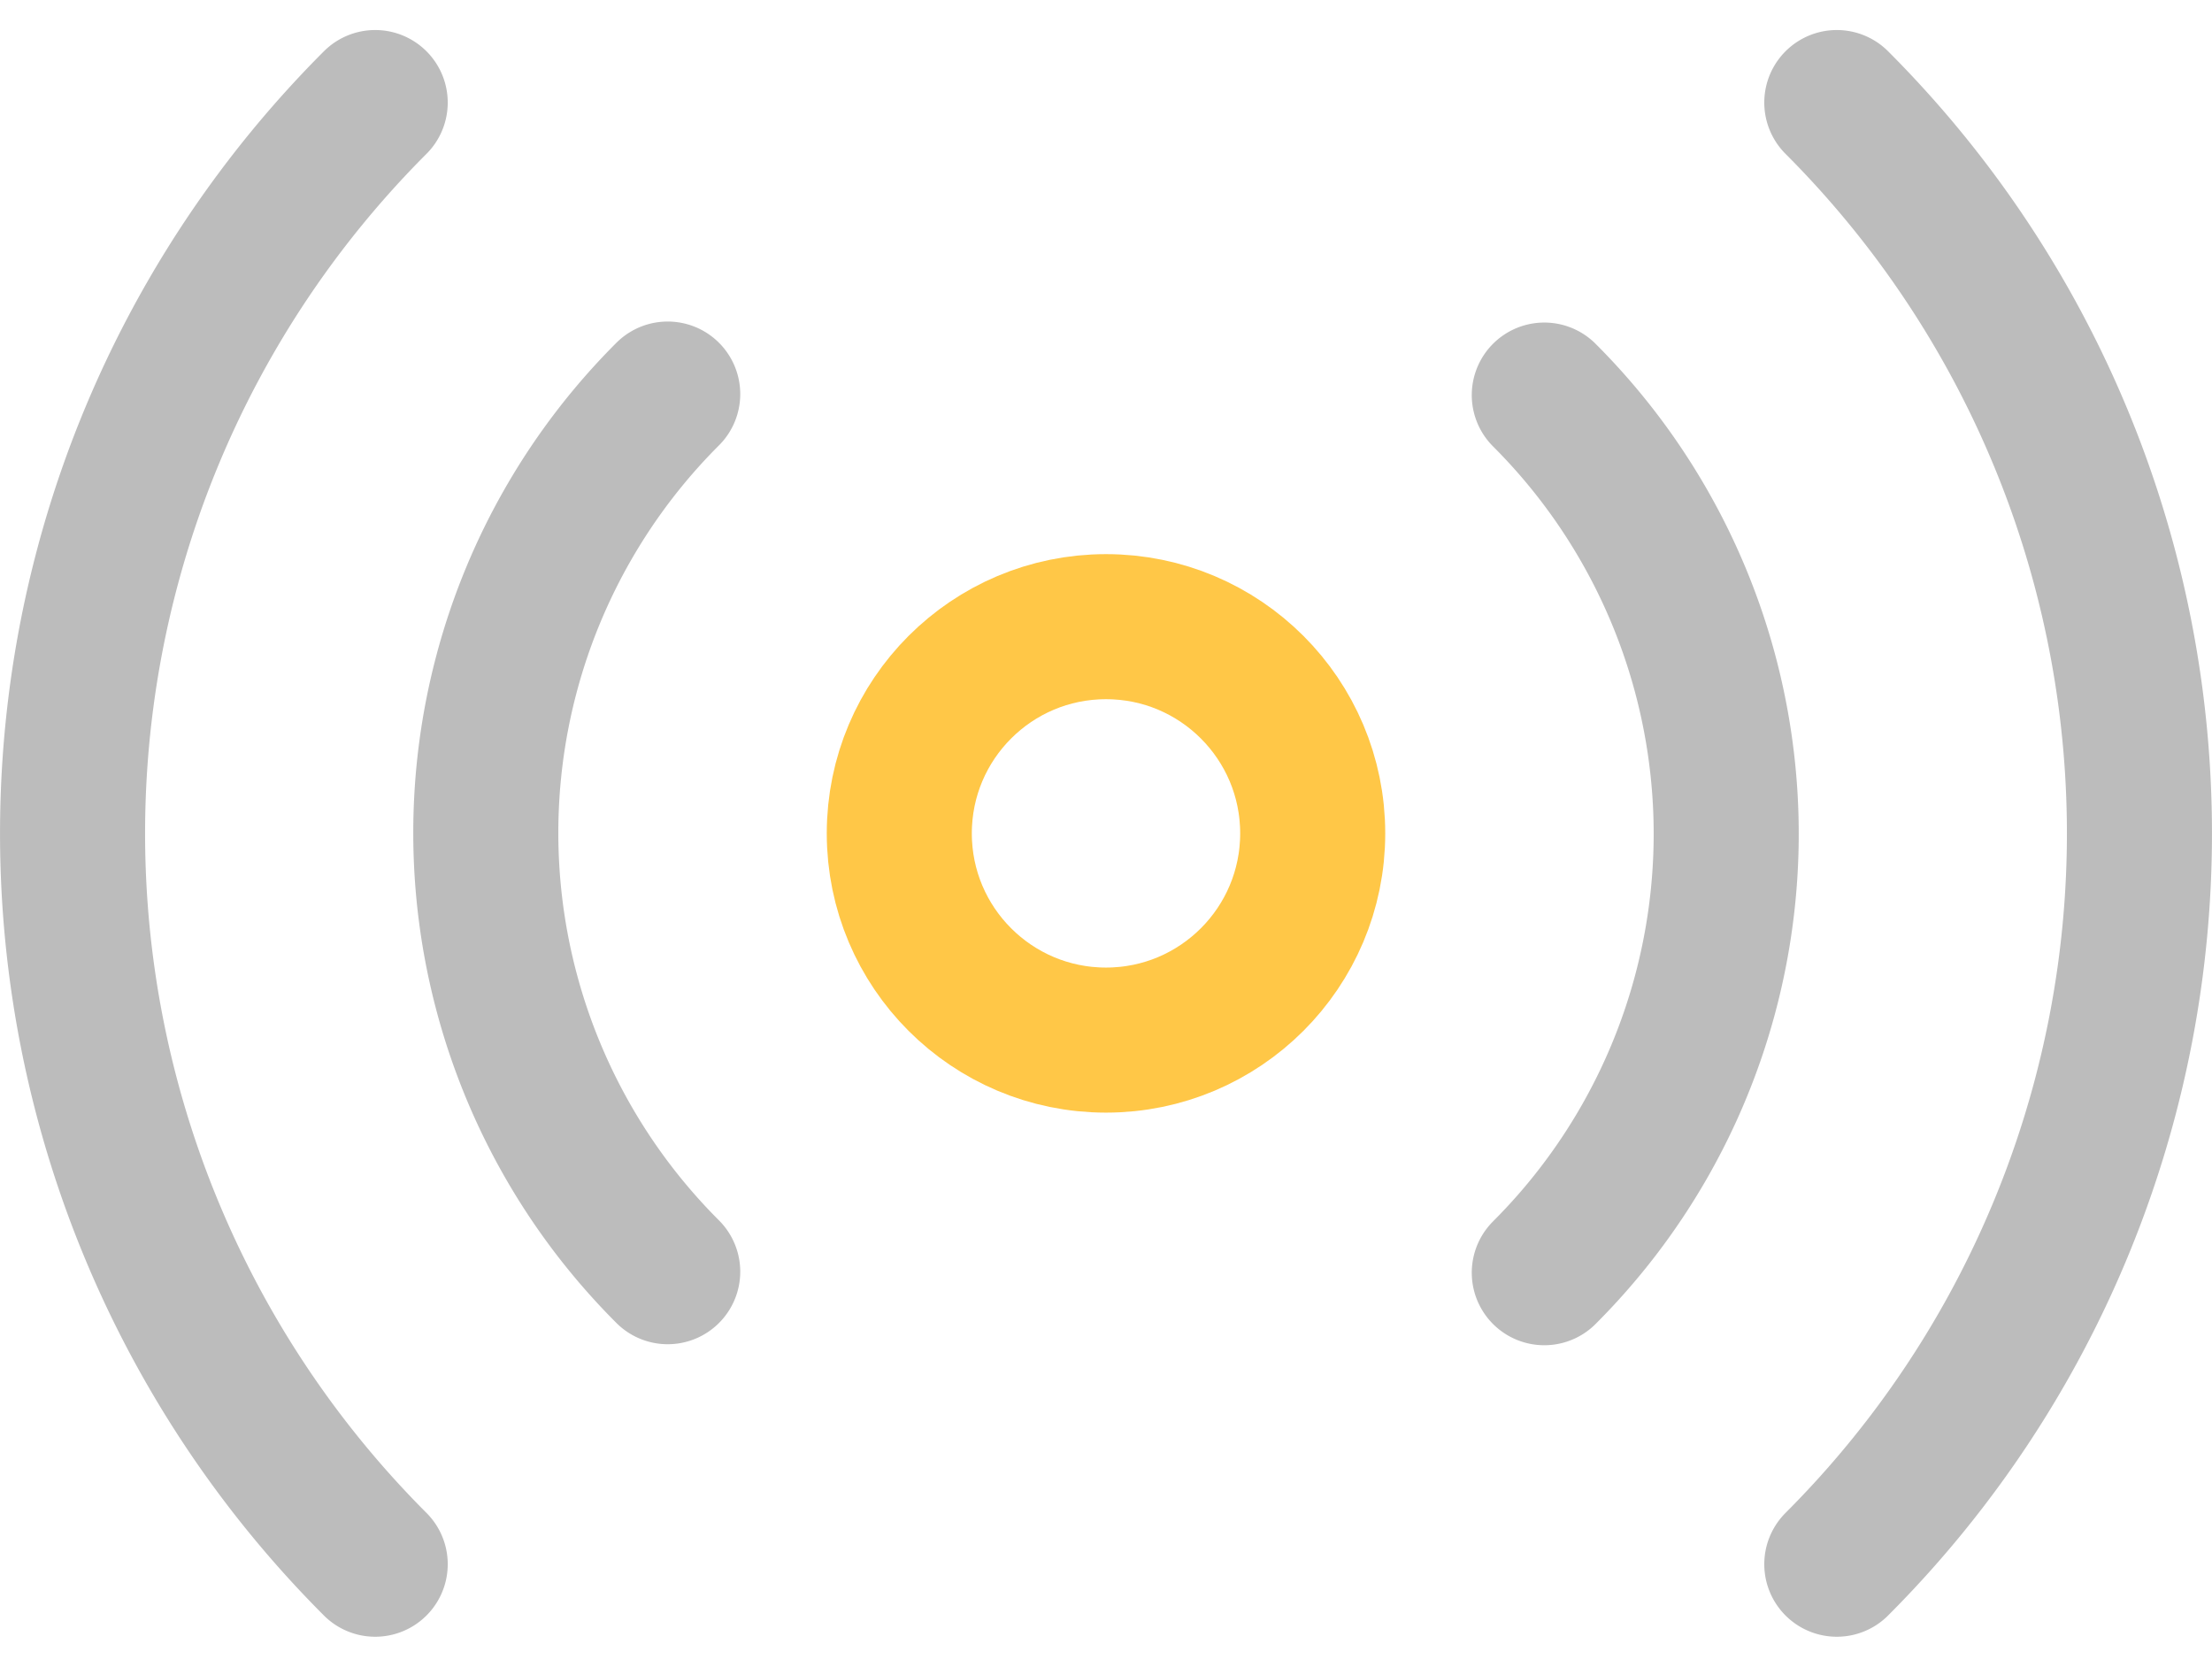 <svg xmlns="http://www.w3.org/2000/svg" width="30.498" height="22.981" viewBox="0 0 30.498 22.981"><g transform="translate(1 1.414)"><g transform="translate(0 0)"><circle cx="2.85" cy="2.85" r="2.85" transform="translate(11.399 7.226)" fill="none" stroke="#ffc747" stroke-linecap="round" stroke-linejoin="round" stroke-width="2"/><path d="M20.294,4.963a8.551,8.551,0,0,1,0,12.1M8.208,17.049a8.551,8.551,0,0,1,0-12.1M24.327.93a14.252,14.252,0,0,1,0,20.152m-20.152,0A14.252,14.252,0,0,1,4.175.93" transform="translate(-0.002 -0.93)" fill="none" stroke="#bcbcbc" stroke-linecap="round" stroke-linejoin="round" stroke-width="2" fill-rule="evenodd"/></g></g></svg>